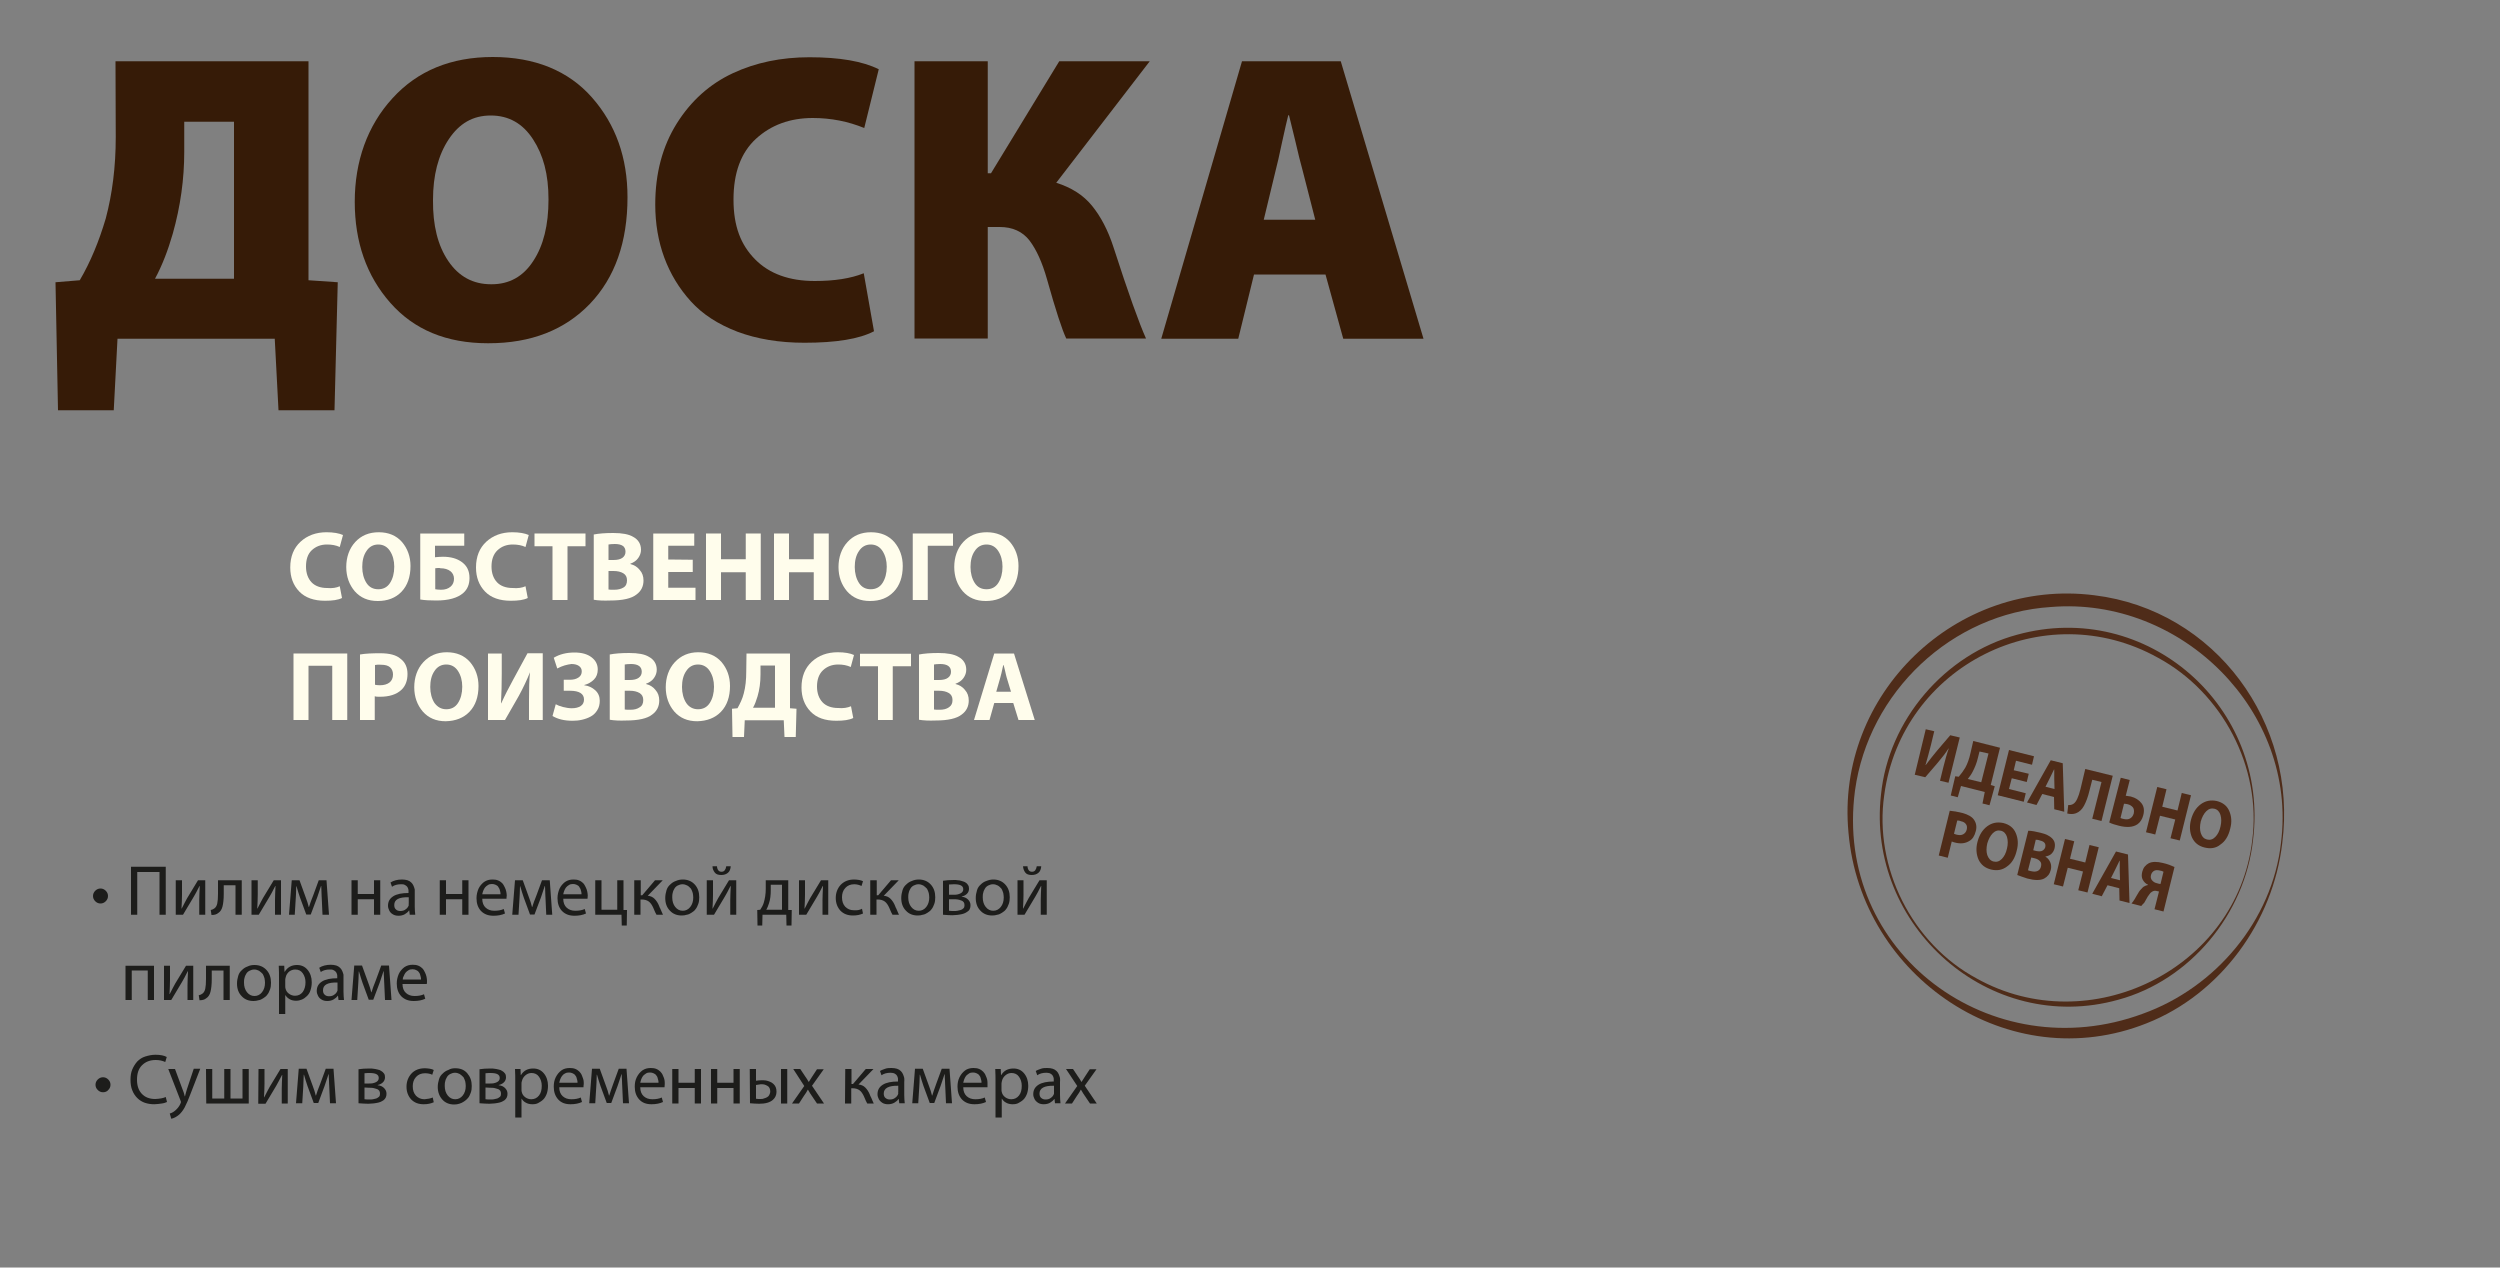 <?xml version="1.0" encoding="utf-8"?>
<!-- Generator: Adobe Illustrator 28.0.0, SVG Export Plug-In . SVG Version: 6.00 Build 0)  -->
<svg version="1.1" id="_Слой_1" xmlns="http://www.w3.org/2000/svg" xmlns:xlink="http://www.w3.org/1999/xlink" x="0px"
	 y="0px" viewBox="0 0 1000 507" style="enable-background:new 0 0 1000 507;" xml:space="preserve">
<rect x="0" y="0" width="1000" height="507" fill="#808080" stroke="none"/>
<style type="text/css">
	.st0{fill:#FFFDEC;}
	.st1{fill:#1D1D1B;}
	.st2{fill:#4F2C19;}
	.st3{fill:#361B07;}
</style>
<g>
	<path class="st0" d="M135.9,234.5l0.9,4.7c-1.6,0.8-3.8,1.1-6.8,1.1c-4.4,0-7.9-1.2-10.3-3.7s-3.6-5.7-3.6-9.6
		c0-4.4,1.4-7.8,4.1-10.3s6.2-3.8,10.4-3.8c2.8,0,5,0.4,6.6,1.1l-1.3,4.8c-1.5-0.7-3.2-1-5.1-1c-2.5,0-4.5,0.8-6.1,2.3
		s-2.3,3.7-2.3,6.5c0,2.7,0.8,4.8,2.2,6.3s3.6,2.3,6.2,2.3C132.9,235.4,134.6,235.1,135.9,234.5L135.9,234.5z"/>
	<path class="st0" d="M151.1,240.4L151.1,240.4c-3.9,0-6.9-1.3-9.2-3.9c-2.2-2.6-3.4-5.8-3.4-9.7s1.2-7.4,3.6-10
		c2.4-2.6,5.5-3.9,9.4-3.9s7,1.3,9.3,3.9c2.2,2.6,3.4,5.8,3.4,9.6c0,4.3-1.2,7.8-3.6,10.3S155,240.4,151.1,240.4L151.1,240.4z
		 M151.3,235.7L151.3,235.7c2,0,3.6-0.8,4.7-2.5c1.1-1.7,1.7-3.9,1.7-6.5c0-2.5-0.6-4.6-1.7-6.3c-1.1-1.7-2.7-2.6-4.7-2.6
		s-3.6,0.9-4.7,2.6c-1.2,1.7-1.7,3.9-1.7,6.4s0.6,4.7,1.7,6.4S149.3,235.7,151.3,235.7L151.3,235.7z"/>
	<path class="st0" d="M168.1,213.4h17.6v4.9H174v4.6c1-0.1,2.1-0.2,3.2-0.2c3.1,0,5.6,0.7,7.5,2.1c2.1,1.5,3.1,3.6,3.1,6.4
		c0,2.5-0.8,4.5-2.5,6c-2.3,2-5.9,3-10.8,3c-2.5,0-4.6-0.1-6.4-0.4L168.1,213.4L168.1,213.4z M174.1,227.3v8.4
		c0.6,0.1,1.4,0.2,2.3,0.2c1.6,0,2.9-0.4,3.9-1.3c0.9-0.8,1.3-1.9,1.3-3.1s-0.5-2.3-1.4-3c-1-0.8-2.4-1.2-4-1.2
		C175.7,227.1,175,227.2,174.1,227.3L174.1,227.3z"/>
	<path class="st0" d="M210.2,234.5l0.9,4.7c-1.6,0.8-3.8,1.1-6.8,1.1c-4.4,0-7.9-1.2-10.3-3.7s-3.6-5.7-3.6-9.6
		c0-4.4,1.4-7.8,4.1-10.3s6.2-3.8,10.4-3.8c2.8,0,5,0.4,6.6,1.1l-1.3,4.8c-1.5-0.7-3.2-1-5.1-1c-2.5,0-4.5,0.8-6.1,2.3
		s-2.4,3.7-2.4,6.5c0,2.7,0.8,4.8,2.2,6.3s3.6,2.3,6.2,2.3C207.2,235.4,208.9,235.1,210.2,234.5L210.2,234.5z"/>
	<path class="st0" d="M221,240v-21.5h-7.2v-5.1h20.4v5.1H227V240H221L221,240z"/>
	<path class="st0" d="M237.5,239.9v-26.1c2-0.4,4.6-0.6,7.8-0.6c3.6,0,6.2,0.5,7.9,1.5c2.1,1.1,3.2,2.9,3.2,5.2
		c0,1.2-0.4,2.3-1.1,3.3c-0.7,1-1.8,1.8-3.2,2.3v0.1c1.6,0.4,2.9,1.2,3.8,2.4c1,1.1,1.5,2.5,1.5,4.2c0,2.3-0.9,4.2-2.8,5.6
		c-2,1.6-5.5,2.4-10.5,2.4C241.4,240.3,239.2,240.2,237.5,239.9L237.5,239.9z M243.4,217.8v6.2h2c1.6,0,2.8-0.3,3.6-0.9
		s1.2-1.4,1.2-2.4c0-2.1-1.4-3.1-4.3-3.1C244.8,217.6,243.9,217.7,243.4,217.8L243.4,217.8z M243.4,228.3v7.5
		c0.4,0.1,1.2,0.1,2.3,0.1c1.5,0,2.7-0.3,3.7-0.9c1-0.6,1.4-1.6,1.4-2.9s-0.5-2.2-1.5-2.8s-2.3-0.9-3.9-0.9h-2V228.3z"/>
	<path class="st0" d="M277.1,223.9v4.9h-9.8v6.3h10.9v4.9h-16.9v-26.6h16.4v4.9h-10.4v5.5L277.1,223.9L277.1,223.9z"/>
	<path class="st0" d="M282.4,213.4h6v10.3h9.9v-10.3h6V240h-6v-11.1h-9.9V240h-6V213.4z"/>
	<path class="st0" d="M309.6,213.4h6v10.3h9.9v-10.3h6V240h-6v-11.1h-9.9V240h-6V213.4z"/>
	<path class="st0" d="M348,240.4L348,240.4c-3.9,0-6.9-1.3-9.2-3.9c-2.2-2.6-3.4-5.8-3.4-9.7s1.2-7.4,3.6-10s5.5-3.9,9.4-3.9
		s7,1.3,9.3,3.9c2.2,2.6,3.4,5.8,3.4,9.6c0,4.3-1.2,7.8-3.6,10.3S352,240.4,348,240.4L348,240.4z M348.3,235.7L348.3,235.7
		c2,0,3.6-0.8,4.7-2.5s1.7-3.9,1.7-6.5c0-2.5-0.6-4.6-1.7-6.3s-2.7-2.6-4.7-2.6s-3.6,0.9-4.7,2.6c-1.2,1.7-1.7,3.9-1.7,6.4
		s0.6,4.7,1.7,6.4S346.3,235.7,348.3,235.7L348.3,235.7z"/>
	<path class="st0" d="M365.1,213.4h16.1v4.9h-10.1V240h-6V213.4z"/>
	<path class="st0" d="M394.3,240.4L394.3,240.4c-3.9,0-6.9-1.3-9.2-3.9c-2.2-2.6-3.4-5.8-3.4-9.7s1.2-7.4,3.6-10s5.5-3.9,9.4-3.9
		s7,1.3,9.3,3.9c2.2,2.6,3.4,5.8,3.4,9.6c0,4.3-1.2,7.8-3.6,10.3S398.2,240.4,394.3,240.4L394.3,240.4z M394.6,235.7L394.6,235.7
		c2,0,3.6-0.8,4.7-2.5s1.7-3.9,1.7-6.5c0-2.5-0.6-4.6-1.7-6.3s-2.7-2.6-4.7-2.6s-3.6,0.9-4.7,2.6c-1.2,1.7-1.7,3.9-1.7,6.4
		s0.6,4.7,1.7,6.4S392.6,235.7,394.6,235.7L394.6,235.7z"/>
	<path class="st0" d="M117.4,261.4h21.5V288h-6v-21.7h-9.5V288h-6L117.4,261.4L117.4,261.4z"/>
	<path class="st0" d="M144,288v-26.2c2.2-0.4,4.9-0.5,8.1-0.5c3.7,0,6.4,0.7,8.1,2.2c1.9,1.4,2.8,3.5,2.8,6.1s-0.8,4.8-2.4,6.3
		c-2,1.9-4.9,2.8-8.6,2.8c-0.9,0-1.6,0-2.1-0.2v9.5L144,288L144,288z M150,266v7.9c0.4,0.1,1.1,0.2,2,0.2c1.6,0,2.9-0.4,3.8-1.1
		s1.4-1.8,1.4-3.2c0-1.2-0.4-2.2-1.2-2.9s-2-1-3.5-1C151.3,265.8,150.5,265.9,150,266L150,266z"/>
	<path class="st0" d="M178.3,288.5L178.3,288.5c-3.9,0-6.9-1.3-9.2-3.9c-2.2-2.6-3.4-5.8-3.4-9.7s1.2-7.4,3.6-10s5.5-4,9.4-4
		s7,1.3,9.3,3.9c2.2,2.6,3.4,5.8,3.4,9.6c0,4.3-1.2,7.8-3.6,10.3S182.2,288.4,178.3,288.5L178.3,288.5z M178.5,283.7L178.5,283.7
		c2,0,3.6-0.8,4.7-2.5c1.1-1.7,1.7-3.9,1.7-6.5c0-2.5-0.6-4.6-1.7-6.3c-1.1-1.7-2.7-2.6-4.7-2.6s-3.6,0.9-4.7,2.6
		c-1.2,1.7-1.7,3.9-1.7,6.4s0.6,4.7,1.7,6.4C175,282.8,176.5,283.7,178.5,283.7L178.5,283.7z"/>
	<path class="st0" d="M195.2,261.4h5.5v7.9c0,4.2-0.1,8.2-0.3,12h0.1c1.5-3.3,3.1-6.4,4.8-9.5l5.7-10.5h6.1V288h-5.5v-7.9
		c0-4.6,0.1-8.4,0.4-11.2l0,0c-1.2,3-2.7,6.2-4.5,9.5L202,288h-6.8V261.4L195.2,261.4z"/>
	<path class="st0" d="M222.9,267.4l-1.4-4.3c2.3-1.4,5.1-2.1,8.3-2.1c2.8,0,5.1,0.6,6.8,1.9s2.5,2.9,2.5,4.9c0,1.6-0.5,3-1.5,4
		s-2.3,1.8-3.9,2.2v0.1c1.7,0.2,3.2,0.9,4.4,2s1.8,2.5,1.8,4.2c0,1.4-0.3,2.7-1,3.8s-1.5,1.9-2.6,2.5s-2.2,1-3.5,1.3
		s-2.5,0.4-3.8,0.4c-3.2,0-5.8-0.6-8-1.9l1.3-4.7c0.7,0.4,1.7,0.8,2.9,1.1c1.2,0.3,2.4,0.5,3.5,0.5c1.5,0,2.7-0.3,3.6-0.9
		s1.3-1.5,1.3-2.6c0-2.3-1.9-3.5-5.6-3.5h-2.5v-4.4h2.5c1.4,0,2.5-0.3,3.4-0.9s1.3-1.4,1.3-2.5c0-0.9-0.4-1.6-1.1-2.1
		c-0.7-0.5-1.7-0.8-3-0.8C226.9,265.8,224.9,266.3,222.9,267.4L222.9,267.4z"/>
	<path class="st0" d="M243.9,287.9v-26.1c2-0.4,4.6-0.6,7.8-0.6c3.6,0,6.2,0.5,7.8,1.5c2.1,1.1,3.2,2.9,3.2,5.2
		c0,1.2-0.4,2.3-1.1,3.3s-1.8,1.8-3.2,2.3v0.1c1.6,0.4,2.9,1.2,3.8,2.4c1,1.1,1.5,2.5,1.5,4.2c0,2.3-0.9,4.2-2.8,5.6
		c-2,1.6-5.5,2.4-10.5,2.4C247.9,288.3,245.7,288.2,243.9,287.9L243.9,287.9z M249.9,265.8v6.2h2c1.6,0,2.8-0.3,3.6-0.9
		c0.8-0.6,1.2-1.4,1.2-2.4c0-2-1.4-3.1-4.3-3.1C251.3,265.6,250.4,265.7,249.9,265.8z M249.9,276.3v7.5c0.4,0.1,1.2,0.1,2.3,0.1
		c1.5,0,2.7-0.3,3.7-1c1-0.6,1.4-1.6,1.4-2.9s-0.5-2.2-1.5-2.8s-2.3-0.9-3.9-0.9L249.9,276.3L249.9,276.3z"/>
	<path class="st0" d="M278.9,288.5L278.9,288.5c-3.9,0-6.9-1.3-9.2-3.9c-2.2-2.6-3.4-5.8-3.4-9.7s1.2-7.4,3.6-10s5.5-4,9.4-4
		s7,1.3,9.3,3.9c2.2,2.6,3.4,5.8,3.4,9.6c0,4.3-1.2,7.8-3.6,10.3S282.8,288.4,278.9,288.5L278.9,288.5z M279.2,283.7L279.2,283.7
		c2,0,3.6-0.8,4.7-2.5s1.7-3.9,1.7-6.5c0-2.5-0.6-4.6-1.7-6.3s-2.7-2.6-4.7-2.6s-3.6,0.9-4.7,2.6c-1.2,1.7-1.7,3.9-1.7,6.4
		s0.6,4.7,1.7,6.4C275.6,282.8,277.2,283.7,279.2,283.7L279.2,283.7z"/>
	<path class="st0" d="M298.6,261.4H316v21.9l2.6,0.2l-0.3,11.3h-4.5l-0.3-6.7h-15.6l-0.3,6.7H293l-0.2-11.3l2.2-0.2
		c1.1-2,2-3.9,2.5-5.9c0.7-2.6,1-5.5,1-8.8L298.6,261.4L298.6,261.4z M304.2,266.3v3.5c0,3.2-0.4,6.1-1.2,8.8
		c-0.5,1.6-1,3.1-1.8,4.5h8.8v-16.9h-5.8V266.3z"/>
	<path class="st0" d="M340.4,282.5l0.9,4.7c-1.6,0.8-3.8,1.1-6.8,1.1c-4.5,0-7.9-1.2-10.3-3.7s-3.6-5.7-3.6-9.6
		c0-4.4,1.4-7.8,4.1-10.3s6.2-3.8,10.4-3.8c2.8,0,5,0.4,6.5,1.1l-1.3,4.8c-1.5-0.7-3.2-1-5-1c-2.5,0-4.5,0.8-6.1,2.3
		s-2.4,3.7-2.4,6.5c0,2.7,0.8,4.8,2.2,6.3s3.6,2.3,6.2,2.3C337.3,283.4,339,283.1,340.4,282.5L340.4,282.5z"/>
	<path class="st0" d="M351.2,288v-21.5H344v-5h20.4v5h-7.3V288H351.2z"/>
	<path class="st0" d="M367.6,287.9v-26.1c2-0.4,4.6-0.6,7.8-0.6c3.5,0,6.2,0.5,7.9,1.5c2.1,1.1,3.2,2.9,3.2,5.2
		c0,1.2-0.4,2.3-1.1,3.3s-1.8,1.8-3.2,2.3v0.1c1.6,0.4,2.9,1.2,3.8,2.4c1,1.1,1.5,2.5,1.5,4.2c0,2.3-0.9,4.2-2.8,5.6
		c-2,1.6-5.5,2.4-10.5,2.4C371.6,288.3,369.4,288.2,367.6,287.9L367.6,287.9z M373.6,265.8v6.2h2c1.6,0,2.8-0.3,3.6-0.9
		c0.8-0.6,1.2-1.4,1.2-2.4c0-2-1.4-3.1-4.3-3.1C375,265.6,374.1,265.7,373.6,265.8L373.6,265.8z M373.6,276.3v7.5
		c0.4,0.1,1.2,0.1,2.3,0.1c1.5,0,2.7-0.3,3.7-1s1.4-1.6,1.4-2.9s-0.5-2.2-1.5-2.8s-2.3-0.9-3.9-0.9L373.6,276.3L373.6,276.3z"/>
	<path class="st0" d="M405.3,281.2h-7.6l-1.9,6.8h-6.2l8.1-26.6h7.9l8.3,26.6h-6.5L405.3,281.2L405.3,281.2z M398.5,276.7h5.9
		l-1.7-5.6c-0.2-0.6-0.4-1.6-0.7-2.9c-0.3-1.3-0.5-2-0.6-2.2h-0.1c-0.6,2.8-1,4.5-1.2,5.1L398.5,276.7z"/>
</g>
<g>
	<path class="st1" d="M41.2,436.9c-0.8,0-1.5-0.3-2.1-0.9s-0.9-1.3-0.9-2.1c0-0.8,0.3-1.5,0.9-2.1s1.3-0.9,2.1-0.9s1.5,0.3,2.1,0.9
		s0.9,1.3,0.9,2.1s-0.3,1.5-0.9,2.1C42.8,436.6,42.1,436.9,41.2,436.9z"/>
	<path class="st1" d="M66.3,438.8l0.5,2c-0.5,0.2-1.2,0.5-2.1,0.6s-1.9,0.3-3,0.3c-1.4,0-2.6-0.2-3.8-0.6c-1.1-0.4-2.1-1-3-1.9
		c-0.8-0.8-1.5-1.8-2-3.1c-0.5-1.2-0.7-2.6-0.7-4.2s0.2-2.9,0.7-4.1s1.2-2.3,2-3.2c0.9-0.9,1.9-1.6,3.2-2s2.6-0.7,4.1-0.7
		c1.9,0,3.5,0.3,4.5,0.9l-0.6,2c-1.1-0.5-2.3-0.8-3.8-0.8c-2.3,0-4.1,0.7-5.5,2.1s-2,3.3-2,5.8s0.7,4.3,1.9,5.6
		c1.3,1.4,3.1,2.1,5.4,2.1C63.9,439.5,65.2,439.3,66.3,438.8L66.3,438.8z"/>
	<path class="st1" d="M67.3,427.6H70l3,8.1c0.4,0.9,0.7,1.9,0.9,2.8H74c0.1-0.2,0.1-0.5,0.2-0.8c0.1-0.4,0.2-0.7,0.3-1.1
		s0.2-0.7,0.3-1l2.7-8.1h2.6l-3.8,9.8c-0.9,2.4-1.7,4.3-2.4,5.6c-0.7,1.3-1.5,2.3-2.3,3c-1.1,0.9-2.1,1.4-3.1,1.6l-0.6-2.1
		c0.8-0.2,1.5-0.6,2.2-1.2c0.8-0.7,1.6-1.6,2.1-2.8c0.1-0.3,0.2-0.5,0.2-0.6s-0.1-0.4-0.2-0.6L67.3,427.6L67.3,427.6z"/>
	<path class="st1" d="M82.4,427.6h2.5v11.8h4.8v-11.8h2.5v11.8H97v-11.8h2.5v13.8h-17L82.4,427.6L82.4,427.6z"/>
	<path class="st1" d="M103.4,427.6h2.4v5.8c0,1.7-0.1,3.5-0.2,5.5h0.1c1-1.9,1.7-3.4,2.2-4.2l4.3-7.1h2.9v13.8h-2.4v-5.8
		c0-1.5,0.1-3.4,0.2-5.6h-0.1c-1.1,2-1.8,3.5-2.3,4.3c-0.2,0.3-1.6,2.7-4.3,7.2h-2.9L103.4,427.6L103.4,427.6z"/>
	<path class="st1" d="M118.4,441.3l1.1-13.8h3.1l2.5,6.9c0.5,1.3,0.9,2.5,1.2,3.8h0.1c0.3-1.1,0.9-2.7,1.7-4.7l2.2-6h3.1l1,13.8H132
		l-0.3-6.6c0-0.5-0.1-1.2-0.1-2.4c-0.1-1.1-0.1-2-0.1-2.6h-0.1c-0.2,0.6-0.7,2.1-1.5,4.5l-2.6,7h-1.8l-2.5-6.8
		c-0.4-1.2-0.9-2.7-1.4-4.5h-0.1c-0.1,2.5-0.2,4.1-0.2,4.9l-0.4,6.5C120.7,441.3,118.4,441.3,118.4,441.3z"/>
	<path class="st1" d="M143.4,441.3v-13.6c1.2-0.2,2.7-0.3,4.4-0.3c0.6,0,1.1,0,1.6,0.1s1,0.1,1.6,0.3c0.6,0.1,1.1,0.3,1.5,0.6
		c0.4,0.2,0.8,0.6,1.1,1s0.4,0.9,0.4,1.5c0,0.8-0.3,1.5-0.8,2s-1.2,0.9-2.1,1.1v0.1c1.1,0.1,1.9,0.5,2.5,1.1s1,1.3,1,2.3
		c0,0.6-0.1,1.1-0.3,1.5s-0.5,0.8-0.9,1.1s-0.9,0.5-1.3,0.7c-0.5,0.2-1,0.3-1.6,0.4s-1.1,0.2-1.6,0.2s-1,0.1-1.5,0.1
		C146.1,441.5,144.9,441.4,143.4,441.3L143.4,441.3z M145.8,435v4.7c0.7,0.1,1.4,0.1,2,0.1c0.5,0,1,0,1.4-0.1s0.9-0.2,1.3-0.3
		c0.4-0.2,0.8-0.4,1.1-0.7c0.3-0.3,0.4-0.7,0.4-1.2s-0.1-0.9-0.3-1.2s-0.6-0.6-1-0.7s-0.9-0.3-1.4-0.4s-1.1-0.1-1.7-0.1L145.8,435
		L145.8,435z M145.8,429.3v4.1h1.9c0.5,0,0.9,0,1.4-0.1c0.4-0.1,0.8-0.2,1.2-0.4c0.4-0.2,0.7-0.4,0.9-0.7s0.3-0.6,0.3-1
		c0-1.4-1.2-2-3.7-2C147.3,429.2,146.7,429.2,145.8,429.3L145.8,429.3z"/>
	<path class="st1" d="M173.1,439l0.4,1.9c-1.1,0.5-2.4,0.8-4,0.8c-2.1,0-3.7-0.6-5-1.9c-1.2-1.3-1.9-3-1.9-5.1s0.7-3.9,2-5.3
		s3.1-2.1,5.4-2.1c0.7,0,1.3,0.1,2,0.2s1.1,0.3,1.5,0.5l-0.6,1.9c-0.8-0.4-1.8-0.6-2.9-0.6c-1.5,0-2.7,0.5-3.6,1.5
		c-0.9,1-1.3,2.2-1.3,3.7c0,1.6,0.4,2.8,1.3,3.8c0.9,0.9,2,1.4,3.4,1.4C171.1,439.6,172.1,439.4,173.1,439L173.1,439z"/>
	<path class="st1" d="M182.1,427.3c2,0,3.6,0.6,4.8,2s1.8,3,1.8,5.1c0,1-0.1,1.9-0.4,2.7c-0.3,0.8-0.6,1.5-1.1,2.1s-1,1-1.6,1.4
		s-1.2,0.7-1.9,0.9s-1.3,0.3-2,0.3c-1.9,0-3.5-0.6-4.7-1.9s-1.9-3-1.9-5.1c0-1.1,0.2-2.1,0.5-3.1s0.8-1.7,1.5-2.3
		c0.6-0.6,1.3-1.1,2.2-1.4C180.3,427.4,181.2,427.3,182.1,427.3L182.1,427.3z M183.9,429.6c-0.6-0.3-1.2-0.5-1.9-0.5
		s-1.3,0.2-1.9,0.5s-1,0.7-1.3,1.2s-0.6,1.1-0.7,1.7c-0.2,0.6-0.2,1.3-0.2,1.9c0,1.5,0.4,2.8,1.2,3.8s1.8,1.5,3,1.5s2.2-0.5,3-1.5
		s1.2-2.3,1.2-3.8c0-0.6-0.1-1.2-0.2-1.8c-0.2-0.6-0.4-1.2-0.7-1.7C184.9,430.4,184.5,430,183.9,429.6L183.9,429.6z"/>
	<path class="st1" d="M191.8,441.3v-13.6c1.2-0.2,2.7-0.3,4.4-0.3c0.6,0,1.1,0,1.6,0.1s1,0.1,1.6,0.3c0.6,0.1,1.1,0.3,1.5,0.6
		c0.4,0.2,0.8,0.6,1.1,1s0.4,0.9,0.4,1.5c0,0.8-0.3,1.5-0.8,2s-1.2,0.9-2.1,1.1v0.1c1.1,0.1,1.9,0.5,2.5,1.1s1,1.3,1,2.3
		c0,0.6-0.1,1.1-0.3,1.5s-0.5,0.8-0.9,1.1s-0.9,0.5-1.3,0.7c-0.5,0.2-1,0.3-1.6,0.4s-1.1,0.2-1.6,0.2s-1,0.1-1.5,0.1
		C194.6,441.5,193.3,441.4,191.8,441.3L191.8,441.3z M194.2,435v4.7c0.7,0.1,1.4,0.1,2,0.1c0.5,0,1,0,1.4-0.1s0.9-0.2,1.3-0.3
		c0.4-0.2,0.8-0.4,1.1-0.7c0.3-0.3,0.4-0.7,0.4-1.2s-0.1-0.9-0.3-1.2s-0.6-0.6-1-0.7s-0.9-0.3-1.4-0.4s-1.1-0.1-1.7-0.1L194.2,435
		L194.2,435z M194.2,429.3v4.1h1.9c0.5,0,0.9,0,1.4-0.1c0.4-0.1,0.8-0.2,1.2-0.4c0.4-0.2,0.7-0.4,0.9-0.7s0.3-0.6,0.3-1
		c0-1.4-1.2-2-3.7-2C195.7,429.2,195.1,429.2,194.2,429.3L194.2,429.3z"/>
	<path class="st1" d="M206.1,447v-14.9c0-1,0-2.5-0.1-4.5h2.2l0.1,2.4h0.1c1.1-1.8,2.7-2.6,4.9-2.6c1.7,0,3.1,0.6,4.2,1.9
		s1.7,3,1.7,5c0,1.2-0.2,2.3-0.5,3.2c-0.4,1-0.8,1.7-1.4,2.3c-0.6,0.6-1.3,1-2,1.4s-1.5,0.5-2.4,0.5s-1.8-0.2-2.5-0.6
		c-0.8-0.4-1.3-0.9-1.7-1.6h-0.1v7.5L206.1,447L206.1,447z M208.6,433.4v2.4c0,0.4,0,0.7,0.1,1c0.2,0.9,0.7,1.6,1.4,2.1
		s1.5,0.8,2.4,0.8c1.3,0,2.3-0.5,3.1-1.5s1.1-2.3,1.1-3.9c0-1.4-0.4-2.6-1.1-3.6c-0.7-1-1.7-1.5-3-1.5c-0.9,0-1.7,0.3-2.4,0.9
		s-1.2,1.3-1.4,2.2C208.6,432.8,208.6,433.1,208.6,433.4L208.6,433.4z"/>
	<path class="st1" d="M233.4,434.9h-9.7c0,1.6,0.5,2.8,1.4,3.6s2,1.2,3.4,1.2c1.5,0,2.7-0.2,3.8-0.7l0.5,1.8
		c-1.3,0.6-2.8,0.9-4.6,0.9c-2.1,0-3.7-0.6-4.9-1.9s-1.8-3-1.8-5.1c0-1.4,0.2-2.6,0.8-3.8s1.3-2,2.2-2.7s2.1-1,3.4-1
		c0.9,0,1.6,0.1,2.3,0.4s1.2,0.7,1.6,1.1s0.8,1,1,1.6c0.3,0.6,0.4,1.2,0.6,1.7c0.1,0.5,0.1,1.1,0.1,1.6
		C233.4,434.3,233.4,434.6,233.4,434.9L233.4,434.9z M223.7,433.1h7.3c0-0.3,0-0.7-0.1-1s-0.2-0.7-0.3-1.1s-0.4-0.7-0.6-1
		s-0.6-0.5-1-0.7s-0.9-0.3-1.4-0.3c-0.6,0-1.2,0.1-1.6,0.4c-0.5,0.2-0.9,0.6-1.2,1s-0.5,0.8-0.7,1.3S223.8,432.7,223.7,433.1z"/>
	<path class="st1" d="M235.7,441.3l1.1-13.8h3.1l2.5,6.9c0.5,1.3,0.9,2.5,1.2,3.8h0.1c0.3-1.1,0.9-2.7,1.6-4.7l2.2-6h3.1l1,13.8
		h-2.4l-0.3-6.6c0-0.5-0.1-1.2-0.1-2.4c-0.1-1.1-0.1-2-0.1-2.6h-0.1c-0.2,0.6-0.7,2.1-1.5,4.5l-2.6,7h-1.8l-2.5-6.8
		c-0.4-1.2-0.9-2.7-1.4-4.5h-0.1c-0.1,2.5-0.1,4.1-0.2,4.9l-0.4,6.5L235.7,441.3L235.7,441.3z"/>
	<path class="st1" d="M265.8,434.9h-9.7c0,1.6,0.5,2.8,1.4,3.6s2,1.2,3.4,1.2c1.5,0,2.7-0.2,3.8-0.7l0.5,1.8
		c-1.3,0.6-2.8,0.9-4.6,0.9c-2.1,0-3.7-0.6-4.9-1.9s-1.8-3-1.8-5.1c0-1.4,0.2-2.6,0.8-3.8s1.3-2,2.2-2.7c1-0.7,2.1-1,3.4-1
		c0.9,0,1.6,0.1,2.3,0.4c0.7,0.3,1.2,0.7,1.6,1.1s0.8,1,1,1.6c0.3,0.6,0.5,1.2,0.6,1.7s0.1,1.1,0.1,1.6
		C265.9,434.3,265.8,434.6,265.8,434.9L265.8,434.9z M256.1,433.1h7.3c0-0.3,0-0.7-0.1-1s-0.2-0.7-0.3-1.1s-0.4-0.7-0.6-1
		s-0.6-0.5-1-0.7s-0.9-0.3-1.4-0.3c-0.6,0-1.2,0.1-1.6,0.4s-0.9,0.6-1.2,1s-0.5,0.8-0.7,1.3S256.2,432.7,256.1,433.1L256.1,433.1z"
		/>
	<path class="st1" d="M268.9,427.6h2.5v5.5h6.5v-5.5h2.5v13.8h-2.5v-6.2h-6.5v6.2h-2.5V427.6z"/>
	<path class="st1" d="M284.4,427.6h2.5v5.5h6.5v-5.5h2.5v13.8h-2.5v-6.2h-6.5v6.2h-2.5V427.6z"/>
	<path class="st1" d="M299.9,427.6h2.5v4.7c0.7-0.1,1.5-0.2,2.2-0.2c0.6,0,1.2,0,1.8,0.1s1.1,0.3,1.6,0.5s1,0.5,1.4,0.9
		s0.7,0.8,0.9,1.3c0.2,0.5,0.3,1.1,0.3,1.8c0,1.3-0.5,2.4-1.4,3.2c-1.2,1.1-3.1,1.6-5.5,1.6c-1.2,0-2.5-0.1-3.7-0.2L299.9,427.6
		L299.9,427.6z M302.4,434v5.5c0.5,0.1,1,0.1,1.7,0.1c0.5,0,1,0,1.4-0.2c0.5-0.1,0.9-0.3,1.3-0.5s0.7-0.5,0.9-0.9
		c0.2-0.4,0.4-0.9,0.4-1.4s-0.1-1-0.3-1.4s-0.5-0.7-0.9-0.9s-0.8-0.4-1.2-0.5c-0.4-0.1-0.9-0.1-1.4-0.1
		C303.6,433.8,303,433.9,302.4,434L302.4,434z M312.4,427.6h2.5v13.8h-2.5V427.6z"/>
	<path class="st1" d="M317.3,427.6h2.8l2,3c0.4,0.5,0.8,1.2,1.4,2.2l0,0c0.4-0.7,0.9-1.4,1.4-2.2l1.9-2.9h2.7l-4.7,6.6l4.8,7.1h-2.8
		l-2.1-3.1c-0.3-0.4-0.8-1.2-1.5-2.4h-0.1c-0.4,0.8-0.9,1.6-1.5,2.4l-2,3.1h-2.8l4.9-7L317.3,427.6L317.3,427.6z"/>
	<path class="st1" d="M338.1,427.6h2.5v6h0.6l5.1-6h3.1l-6,6.2c1.1,0.1,2,0.5,2.7,1.2s1.4,1.7,1.9,3c0,0.1,0.1,0.4,0.4,0.9
		s0.4,1,0.6,1.4s0.3,0.7,0.5,1.1h-2.6c-0.3-0.4-0.7-1.4-1.3-2.8c-0.5-1.1-1.1-2-1.8-2.5s-1.6-0.8-2.8-0.8h-0.5v6.1H338L338.1,427.6
		L338.1,427.6z"/>
	<path class="st1" d="M361.7,432.9v5.1c0,1.3,0.1,2.4,0.2,3.3h-2.2l-0.2-1.7h-0.1c-0.4,0.6-1,1.1-1.7,1.5s-1.6,0.6-2.5,0.6
		s-1.7-0.2-2.3-0.6c-0.6-0.4-1.1-0.9-1.4-1.5s-0.5-1.2-0.5-1.9c0-1.7,0.7-2.9,2.1-3.8s3.5-1.3,6.1-1.3v-0.3c0-0.3,0-0.5,0-0.8
		c0-0.2-0.1-0.5-0.2-0.8s-0.3-0.6-0.5-0.8s-0.5-0.4-0.9-0.6c-0.4-0.1-0.9-0.2-1.4-0.2c-1.4,0-2.6,0.3-3.6,1l-0.6-1.7
		c0.6-0.4,1.3-0.6,2.1-0.9s1.6-0.3,2.5-0.3s1.5,0.1,2.2,0.3c0.6,0.2,1.1,0.5,1.5,0.9s0.7,0.8,0.9,1.3s0.4,1,0.5,1.5
		S361.7,432.3,361.7,432.9L361.7,432.9z M359.3,436.7v-2.4c-3.9-0.1-5.8,1-5.8,3.1c0,0.8,0.2,1.4,0.7,1.8s1,0.6,1.7,0.6
		c0.9,0,1.6-0.2,2.2-0.7c0.6-0.4,1-1,1.2-1.6C359.2,437.2,359.3,437,359.3,436.7L359.3,436.7z"/>
	<path class="st1" d="M364.9,441.3l1.1-13.8h3.1l2.5,6.9c0.5,1.3,0.9,2.5,1.2,3.8h0.1c0.3-1.1,0.9-2.7,1.6-4.7l2.2-6h3.1l1,13.8
		h-2.4l-0.3-6.6c0-0.5-0.1-1.2-0.1-2.4c-0.1-1.1-0.1-2-0.1-2.6h-0.1c-0.2,0.6-0.7,2.1-1.5,4.5l-2.6,7h-1.8l-2.5-6.8
		c-0.4-1.2-0.9-2.7-1.4-4.5h-0.1c-0.1,2.5-0.1,4.1-0.2,4.9l-0.4,6.5L364.9,441.3L364.9,441.3z"/>
	<path class="st1" d="M395,434.9h-9.7c0,1.6,0.5,2.8,1.4,3.6s2,1.2,3.4,1.2c1.5,0,2.7-0.2,3.8-0.7l0.5,1.8c-1.3,0.6-2.8,0.9-4.6,0.9
		c-2.1,0-3.7-0.6-5-1.9c-1.2-1.3-1.8-3-1.8-5.1c0-1.4,0.2-2.6,0.8-3.8s1.3-2,2.2-2.7s2.1-1,3.4-1c0.9,0,1.6,0.1,2.3,0.4
		c0.7,0.3,1.2,0.7,1.6,1.1s0.8,1,1,1.6c0.3,0.6,0.5,1.2,0.6,1.7s0.1,1.1,0.1,1.6C395,434.3,395,434.6,395,434.9L395,434.9z
		 M385.3,433.1h7.3c0-0.3,0-0.7-0.1-1s-0.2-0.7-0.3-1.1s-0.4-0.7-0.6-1s-0.6-0.5-1-0.7s-0.9-0.3-1.4-0.3c-0.6,0-1.2,0.1-1.6,0.4
		s-0.9,0.6-1.2,1s-0.5,0.8-0.7,1.3S385.4,432.7,385.3,433.1L385.3,433.1z"/>
	<path class="st1" d="M398.2,447v-14.9c0-1,0-2.5-0.1-4.5h2.2l0.1,2.4h0.1c1.1-1.8,2.7-2.6,4.9-2.6c1.7,0,3.1,0.6,4.2,1.9
		s1.7,3,1.7,5c0,1.2-0.2,2.3-0.5,3.2c-0.4,1-0.8,1.7-1.4,2.3c-0.6,0.6-1.3,1-2,1.4s-1.5,0.5-2.4,0.5s-1.8-0.2-2.5-0.6
		c-0.8-0.4-1.3-0.9-1.7-1.6h-0.1v7.5L398.2,447L398.2,447z M400.6,433.4v2.4c0,0.4,0,0.7,0.1,1c0.2,0.9,0.7,1.6,1.4,2.1
		s1.5,0.8,2.4,0.8c1.3,0,2.3-0.5,3.1-1.5c0.8-1,1.1-2.3,1.1-3.9c0-1.4-0.4-2.6-1.1-3.6s-1.7-1.5-3-1.5c-0.9,0-1.7,0.3-2.4,0.9
		c-0.7,0.6-1.2,1.3-1.4,2.2C400.7,432.8,400.6,433.1,400.6,433.4L400.6,433.4z"/>
	<path class="st1" d="M424,432.9v5.1c0,1.3,0.1,2.4,0.2,3.3H422l-0.2-1.7h-0.1c-0.4,0.6-1,1.1-1.7,1.5s-1.6,0.6-2.5,0.6
		s-1.7-0.2-2.3-0.6c-0.6-0.4-1.1-0.9-1.4-1.5s-0.5-1.2-0.5-1.9c0-1.7,0.7-2.9,2.1-3.8s3.5-1.3,6.1-1.3v-0.3c0-0.3,0-0.5,0-0.8
		c0-0.2-0.1-0.5-0.2-0.8s-0.3-0.6-0.5-0.8s-0.5-0.4-0.9-0.6c-0.4-0.1-0.9-0.2-1.4-0.2c-1.4,0-2.6,0.3-3.6,1l-0.6-1.7
		c0.6-0.4,1.3-0.6,2.1-0.9s1.6-0.3,2.5-0.3s1.5,0.1,2.2,0.3c0.6,0.2,1.1,0.5,1.5,0.9s0.7,0.8,0.9,1.3s0.4,1,0.5,1.5
		S424,432.3,424,432.9L424,432.9z M421.6,436.7v-2.4c-3.9-0.1-5.8,1-5.8,3.1c0,0.8,0.2,1.4,0.7,1.8s1,0.6,1.7,0.6
		c0.9,0,1.6-0.2,2.2-0.7c0.6-0.4,1-1,1.2-1.6C421.6,437.2,421.6,437,421.6,436.7L421.6,436.7z"/>
	<path class="st1" d="M426.4,427.6h2.8l2,3c0.4,0.5,0.8,1.2,1.4,2.2l0,0c0.4-0.7,0.9-1.4,1.4-2.2l1.9-2.9h2.7l-4.7,6.6l4.8,7.1H436
		l-2.1-3.1c-0.3-0.4-0.8-1.2-1.5-2.4h-0.1c-0.4,0.8-0.9,1.6-1.5,2.4l-2,3.1H426l4.9-7L426.4,427.6L426.4,427.6z"/>
</g>
<g>
	<path class="st2" d="M901.2,336.1c-3.3,29.5-25.1,56-53.9,63.8c-51.5,14.4-100.9-29.5-94.9-82.1c3-29.8,25.5-56.1,54.4-63.9
		C858.8,239.5,907.9,282.8,901.2,336.1L901.2,336.1L901.2,336.1z M900.9,336.1c3.8-29.2-12-59.1-37.7-73
		c-45.6-25.4-102.6,3.2-109.5,54.9c-4.2,29,11.1,59.5,37,73.4C835.7,416.5,894.8,387.8,900.9,336.1L900.9,336.1L900.9,336.1z"/>
	<path class="st2" d="M912.9,337.2c-3.6,31.4-24.6,60.4-54.2,72.1c-54.9,21.9-114.3-18.4-119.3-76.2c-5.3-55.4,43.1-102,98.3-95
		C886.2,244,919.1,289.3,912.9,337.2L912.9,337.2L912.9,337.2z M912.4,337.1c6.7-52.6-39.9-98.6-92-94.3c-39.7,2.5-73,34-78.4,73.4
		c-8.7,65.1,54.8,111.6,115.1,89.3C886.3,395,908.9,368.2,912.4,337.1L912.4,337.1z"/>
	<g>
		<g>
			<g>
				<path class="st2" d="M770.3,291.7l3.4,0.8l-1.3,5.4c-0.7,2.9-1.5,5.6-2.2,8.1h0.1c1.5-2,3-3.9,4.5-5.7l5.3-6.2l3.8,0.9
					l-4.5,18.1l-3.4-0.8l1.3-5.3c0.8-3.2,1.5-5.7,2.2-7.6h-0.1c-1.2,1.9-2.7,3.8-4.4,5.8l-4.9,5.7l-4.2-1L770.3,291.7z"/>
				<path class="st2" d="M789.3,296.4l10.7,2.7l-3.7,14.9l1.6,0.5l-2.1,7.6l-2.8-0.7l0.9-4.6l-9.5-2.4l-1.3,4.5l-2.8-0.7l1.8-7.7
					l1.4,0.2c1-1.2,1.9-2.4,2.6-3.6c0.9-1.6,1.6-3.6,2.1-5.9L789.3,296.4z M791.8,300.6l-0.6,2.4c-0.5,2.2-1.3,4.1-2.2,5.8
					c-0.5,1-1.2,1.9-1.9,2.8l5.4,1.3l2.9-11.5L791.8,300.6z"/>
				<path class="st2" d="M811.5,309.5l-0.8,3.3l-6-1.5l-1.1,4.3l6.7,1.7l-0.8,3.4l-10.4-2.6l4.5-18.1l10,2.5l-0.8,3.4l-6.4-1.6
					l-0.9,3.8L811.5,309.5z"/>
				<path class="st2" d="M821.6,318.8l-4.7-1.2l-2.3,4.4l-3.8-1l9.5-16.9l4.8,1.2l0.6,19.4l-4-1L821.6,318.8z M818.2,314.7l3.6,0.9
					l-0.1-4.1c0-0.5,0-1.1,0-2.1s0-1.5,0-1.6h-0.1c-0.9,1.8-1.4,2.9-1.6,3.3L818.2,314.7z"/>
				<path class="st2" d="M834.1,307.6l11,2.7l-4.5,18.1l-3.7-0.9l3.7-14.7l-3.7-0.9l-1.1,4.3c-0.6,2.6-1.4,4.6-2.2,6.1
					s-1.9,2.5-3.2,3c-1.1,0.4-2.2,0.4-3.5,0.1l0.4-3.4c0.8,0.1,1.5-0.1,2.1-0.5c1.1-0.7,2-2.7,2.8-5.9L834.1,307.6z"/>
				<path class="st2" d="M848.3,311.1l3.6,0.9l-1.6,6.3c0.7,0.1,1.4,0.2,2,0.3c1.9,0.5,3.3,1.4,4.3,2.7c1,1.3,1.2,2.9,0.7,4.8
					c-0.4,1.6-1.2,2.8-2.3,3.6c-1.8,1.2-4.2,1.4-7.4,0.6c-1.6-0.4-2.9-0.8-3.9-1.3L848.3,311.1z M849.6,321.5l-1.4,5.7
					c0.4,0.2,0.8,0.3,1.3,0.4c0.9,0.2,1.8,0.2,2.5-0.2c0.7-0.4,1.2-1,1.5-2c0.2-1,0.1-1.8-0.3-2.4c-0.5-0.6-1.2-1.1-2.1-1.3
					C850.7,321.6,850.2,321.5,849.6,321.5z"/>
				<path class="st2" d="M862.9,314.8l3.7,0.9l-1.7,7l6.1,1.5l1.7-7l3.7,0.9l-4.5,18.1l-3.7-0.9l1.9-7.5l-6.1-1.5l-1.9,7.5l-3.7-0.9
					L862.9,314.8z"/>
				<path class="st2" d="M881.8,339L881.8,339c-2.4-0.6-4-1.9-5-4c-0.9-2.1-1.1-4.5-0.4-7.1c0.7-2.7,2-4.8,3.9-6.2
					c1.9-1.4,4-1.8,6.4-1.3c2.4,0.6,4.1,1.9,5,4s1.1,4.4,0.4,7c-0.7,3-2,5.1-3.9,6.4C886.4,339.3,884.2,339.6,881.8,339z
					 M882.8,335.8L882.8,335.8c1.2,0.3,2.3,0,3.3-1s1.7-2.4,2.1-4.2c0.4-1.7,0.4-3.2,0-4.6c-0.4-1.3-1.2-2.2-2.4-2.5s-2.3,0-3.3,1
					s-1.7,2.4-2.2,4.1c-0.4,1.8-0.4,3.3,0,4.6C880.8,334.7,881.6,335.5,882.8,335.8z"/>
				<path class="st2" d="M775.5,342.2l4.4-17.9c1.4,0.1,3.1,0.4,5.1,0.9c2.2,0.6,3.8,1.5,4.6,2.7c0.9,1.3,1.2,2.8,0.7,4.6
					c-0.5,1.9-1.3,3.2-2.6,3.9c-1.6,1-3.5,1.2-5.8,0.6c-0.5-0.1-0.9-0.3-1.2-0.4l-1.6,6.5L775.5,342.2z M782.9,328.2l-1.3,5.3
					c0.3,0.1,0.7,0.3,1.2,0.4c1,0.2,1.8,0.2,2.5-0.2c0.7-0.4,1.2-1,1.4-1.9c0.2-0.8,0.1-1.6-0.3-2.1c-0.4-0.6-1-1-2-1.2
					C783.7,328.2,783.2,328.2,782.9,328.2z"/>
				<path class="st2" d="M796.4,347.8L796.4,347.8c-2.4-0.6-4-1.9-5-4c-0.9-2.1-1.1-4.5-0.4-7.1c0.7-2.7,2-4.8,3.9-6.2
					c1.9-1.4,4-1.8,6.4-1.3c2.4,0.6,4.1,1.9,5,4s1.1,4.4,0.4,7c-0.7,3-2,5.1-3.9,6.4C801,348,798.8,348.4,796.4,347.8z M797.4,344.6
					L797.4,344.6c1.2,0.3,2.3,0,3.3-1s1.7-2.4,2.1-4.2c0.4-1.7,0.4-3.2,0-4.6c-0.4-1.3-1.2-2.2-2.4-2.5s-2.3,0-3.3,1
					s-1.7,2.4-2.2,4.1c-0.4,1.8-0.4,3.3,0,4.6C795.4,343.4,796.2,344.3,797.4,344.6z"/>
				<path class="st2" d="M806.9,350l4.4-17.7c1.3,0,2.9,0.3,4.9,0.8c2.2,0.5,3.7,1.3,4.6,2.2c1.1,1.1,1.4,2.4,1,4.1
					c-0.2,0.8-0.6,1.5-1.2,2.1c-0.6,0.6-1.4,0.9-2.4,1.1v0.1c0.9,0.5,1.5,1.3,1.9,2.2c0.4,0.9,0.5,2,0.2,3.1
					c-0.4,1.6-1.3,2.7-2.6,3.4c-1.5,0.8-3.8,0.8-6.8,0C809.3,350.9,808,350.4,806.9,350z M812.5,343l-1.3,5.1
					c0.2,0.1,0.7,0.3,1.4,0.4c0.9,0.2,1.7,0.2,2.4-0.1c0.7-0.3,1.2-0.9,1.4-1.8s0.1-1.6-0.4-2.1c-0.5-0.6-1.3-1-2.2-1.2L812.5,343z
					 M814.3,335.9l-1,4.2l1.2,0.3c1,0.2,1.8,0.2,2.4-0.1c0.6-0.3,1-0.8,1.2-1.4c0.3-1.4-0.3-2.3-2.1-2.7
					C815.2,335.9,814.7,335.9,814.3,335.9z"/>
				<path class="st2" d="M826,335.6l3.7,0.9l-1.7,7l6.1,1.5l1.7-7l3.7,0.9L835,357l-3.7-0.9l1.9-7.5l-6.1-1.5l-1.9,7.5l-3.7-0.9
					L826,335.6z"/>
				<path class="st2" d="M847.7,355.3l-4.7-1.2l-2.3,4.4l-3.8-1l9.5-16.9l4.8,1.2l0.6,19.4l-4-1L847.7,355.3z M844.4,351.2l3.6,0.9
					l-0.1-4.1c0-0.5,0-1.1,0-2.1s0-1.5,0-1.6h-0.1c-0.9,1.8-1.4,2.9-1.6,3.3L844.4,351.2z"/>
				<path class="st2" d="M856.5,362.4l-3.9-1c0.4-0.5,0.9-1.1,1.3-1.8c0.1-0.2,0.4-0.7,0.8-1.4c0.4-0.7,0.7-1.2,0.9-1.5
					s0.5-0.7,0.9-1.1s0.7-0.8,1.1-1c0.5-0.3,1-0.5,1.6-0.6v-0.1c-0.9-0.4-1.6-1.1-2.1-2s-0.5-2-0.2-3.2c0.4-1.6,1.3-2.7,2.6-3.4
					c1.4-0.7,3.3-0.7,5.7-0.1c1.8,0.4,3.3,1,4.6,1.6l-4.4,17.8l-3.6-0.9l1.8-7.1l-0.9-0.2c-0.7-0.2-1.3-0.1-1.9,0.3
					c-0.4,0.2-0.8,0.6-1.1,1.1c-0.4,0.5-0.8,1.1-1.2,1.9c-0.5,0.8-0.7,1.3-0.8,1.4C857.1,361.6,856.8,362.1,856.5,362.4z
					 M864.2,353.6l1.2-4.9c-0.3-0.2-0.8-0.4-1.5-0.5c-0.9-0.2-1.6-0.2-2.2,0.1s-1.1,0.9-1.3,1.7c-0.2,0.8-0.1,1.5,0.4,2.1
					s1.1,1,2,1.2C863.5,353.5,863.9,353.6,864.2,353.6z"/>
			</g>
		</g>
	</g>
</g>
<g>
	<path class="st3" d="M46.2,24.5h77.2v87.6l11.7,0.8l-1.3,51.2h-22.4l-1.5-28.6H47l-1.5,28.6H23.2l-1-51.2l9.7-0.8
		c4.3-7.3,7.7-15.6,10.4-24.7c2.6-9.8,4-20.6,4-32.6L46.2,24.5L46.2,24.5z M73.7,48.7v12c0,10.9-1.5,21.8-4.6,32.8
		c-1.9,6.6-4.2,12.6-7.1,18h31.6V48.7H73.7z"/>
	<path class="st3" d="M195.4,137.3h-0.2c-16.6,0-29.6-5.4-39.1-16.2c-9.5-10.8-14.2-24.3-14.2-40.4s5-30.4,15.1-41.4
		c10-11,23.4-16.5,40.1-16.5s30.2,5.4,39.7,16.2S251,63.1,251,78.9c0,17.9-5,32.1-15,42.6C225.9,132,212.4,137.3,195.4,137.3
		L195.4,137.3z M196.4,113.7h0.3c7,0,12.6-3.1,16.6-9.3c4.1-6.2,6.1-14.4,6.1-24.6s-2.1-17.8-6.2-24.1c-4.1-6.3-9.7-9.5-16.9-9.5
		s-12.6,3.2-16.8,9.5s-6.3,14.4-6.3,24.3c-0.1,10.1,1.9,18.2,6.1,24.4S189.2,113.7,196.4,113.7L196.4,113.7z"/>
	<path class="st3" d="M345.5,109.3l4.1,23.2c-5.9,3.1-15.2,4.6-27.8,4.6c-10.1,0-19-1.5-26.8-4.4c-7.8-3-14-7-18.7-12.2
		s-8.2-11-10.6-17.5s-3.6-13.6-3.6-21.2c0-12.5,2.9-23.3,8.6-32.4s13.2-15.8,22.4-20.1c9.2-4.3,19.4-6.4,30.7-6.4
		c12.1,0,21.3,1.6,27.7,4.8l-5.8,23.5c-6.4-2.6-13.2-4-20.6-4c-9.1,0-16.7,2.8-22.7,8.3s-9,13.6-9,24.3s2.9,18.1,8.6,23.9
		s13.7,8.7,23.9,8.7C333.7,112.4,340.3,111.4,345.5,109.3L345.5,109.3z"/>
	<path class="st3" d="M365.8,24.5h29.3v44.8h1.3l27.3-44.8h36.2l-37.4,48.6c6,1.9,10.8,4.9,14.3,9.2s6.4,9.8,8.6,16.6
		c5.9,18.3,10.3,30.5,13,36.5h-31.9c-1.6-3.3-4.2-11.2-7.7-23.7c-1.9-6.7-4.2-11.8-7-15.5c-2.8-3.6-6.8-5.4-11.9-5.4h-4.8v44.6
		h-29.3V24.5L365.8,24.5z"/>
	<path class="st3" d="M530.2,109.8h-28.6l-6.3,25.7h-30.8l32.3-111h39.5l33.1,111h-32.1L530.2,109.8L530.2,109.8z M505.5,87.9h20.6
		L521,68c-0.7-2.4-1.7-6.5-3-12.1c-1.4-5.7-2.2-8.9-2.4-9.8h-0.3c-0.5,2.1-1.4,5.7-2.5,10.9c-1.1,5.2-1.9,8.8-2.5,11L505.5,87.9
		L505.5,87.9z"/>
</g>
<g>
	<path class="st1" d="M40.2,361.4c-0.8,0-1.5-0.3-2.1-0.9c-0.6-0.6-0.9-1.3-0.9-2.1c0-0.8,0.3-1.5,0.9-2.1c0.6-0.6,1.3-0.9,2.1-0.9
		c0.8,0,1.5,0.3,2.1,0.9c0.6,0.6,0.9,1.3,0.9,2.1c0,0.8-0.3,1.5-0.9,2.1C41.7,361.1,41,361.4,40.2,361.4z"/>
	<path class="st1" d="M52.4,346.7h13.9v19.2h-2.5v-17.1h-8.9v17.1h-2.5V346.7z"/>
	<path class="st1" d="M70.4,352.1h2.4v5.8c0,1.7-0.1,3.6-0.2,5.5l0.1,0c1-1.9,1.7-3.4,2.2-4.2l4.3-7.1h2.9v13.8h-2.4v-5.8
		c0-1.5,0.1-3.4,0.2-5.7h-0.1c-1,2-1.8,3.5-2.3,4.3c-0.2,0.3-1.6,2.7-4.3,7.2h-2.9V352.1z"/>
	<path class="st1" d="M87.1,352.1h9.6v13.8h-2.5v-11.8h-4.7v3.5c0,2.1-0.2,3.8-0.5,5c-0.3,1.2-0.9,2.1-1.7,2.6
		c-0.7,0.6-1.6,0.8-2.7,0.8l-0.3-2c0.5-0.1,1-0.3,1.4-0.6c0.6-0.4,1-1.1,1.2-2c0.2-0.9,0.3-2.2,0.3-3.9V352.1z"/>
	<path class="st1" d="M100.7,352.1h2.4v5.8c0,1.7-0.1,3.6-0.2,5.5l0.1,0c1-1.9,1.7-3.4,2.2-4.2l4.3-7.1h2.9v13.8H110v-5.8
		c0-1.5,0.1-3.4,0.2-5.7h-0.1c-1,2-1.8,3.5-2.3,4.3c-0.2,0.3-1.6,2.7-4.3,7.2h-2.9V352.1z"/>
	<path class="st1" d="M115.6,365.9l1.1-13.8h3.1l2.5,6.9c0.5,1.3,0.9,2.5,1.2,3.8h0.1c0.3-1.1,0.9-2.7,1.7-4.7l2.2-6h3.1l1,13.8H129
		l-0.3-6.6c0-0.5-0.1-1.2-0.1-2.3s-0.1-2-0.1-2.6h-0.1c-0.2,0.6-0.7,2.1-1.5,4.5l-2.6,6.9h-1.8L120,359c-0.4-1.2-0.9-2.7-1.4-4.5
		h-0.1c-0.1,2.5-0.1,4.1-0.2,4.9l-0.4,6.5H115.6z"/>
	<path class="st1" d="M140.6,352.1h2.5v5.5h6.5v-5.5h2.5v13.8h-2.5v-6.2h-6.5v6.2h-2.5V352.1z"/>
	<path class="st1" d="M165.9,357.5v5.1c0,1.3,0.1,2.4,0.2,3.3h-2.2l-0.2-1.7h-0.1c-0.4,0.6-1,1.1-1.7,1.5s-1.6,0.6-2.5,0.6
		c-0.9,0-1.7-0.2-2.3-0.6c-0.7-0.4-1.1-0.9-1.4-1.5c-0.3-0.6-0.5-1.2-0.5-1.9c0-1.7,0.7-2.9,2.1-3.8c1.4-0.9,3.5-1.3,6.1-1.3v-0.3
		c0-0.3,0-0.5,0-0.8c0-0.2-0.1-0.5-0.2-0.8c-0.1-0.3-0.3-0.6-0.5-0.8c-0.2-0.2-0.5-0.4-0.9-0.6c-0.4-0.2-0.9-0.2-1.4-0.2
		c-1.4,0-2.6,0.3-3.6,1l-0.6-1.7c0.6-0.4,1.3-0.7,2.1-0.9c0.8-0.2,1.6-0.3,2.5-0.3c0.8,0,1.5,0.1,2.2,0.3c0.6,0.2,1.1,0.5,1.5,0.9
		c0.4,0.4,0.7,0.8,0.9,1.3c0.2,0.5,0.4,1,0.5,1.5C165.9,356.3,165.9,356.9,165.9,357.5z M163.5,361.3v-2.4c-3.9-0.1-5.8,0.9-5.8,3.1
		c0,0.8,0.2,1.4,0.7,1.8c0.4,0.4,1,0.6,1.7,0.6c0.9,0,1.6-0.2,2.2-0.7c0.6-0.4,1-1,1.2-1.6C163.4,361.8,163.5,361.5,163.5,361.3z"/>
	<path class="st1" d="M175.9,352.1h2.5v5.5h6.5v-5.5h2.5v13.8h-2.5v-6.2h-6.5v6.2h-2.5V352.1z"/>
	<path class="st1" d="M202.6,359.5h-9.7c0,1.6,0.5,2.8,1.4,3.6c0.9,0.8,2,1.2,3.4,1.2c1.5,0,2.7-0.2,3.8-0.7l0.5,1.8
		c-1.3,0.6-2.8,0.9-4.6,0.9c-2.1,0-3.7-0.6-5-1.9c-1.2-1.3-1.8-3-1.8-5.1c0-1.4,0.3-2.6,0.8-3.8c0.5-1.1,1.3-2,2.2-2.7
		c1-0.7,2.1-1,3.4-1c0.9,0,1.6,0.1,2.3,0.4c0.7,0.3,1.2,0.7,1.6,1.1s0.7,1,1,1.6c0.3,0.6,0.5,1.2,0.6,1.7c0.1,0.6,0.2,1.1,0.2,1.6
		C202.6,358.8,202.6,359.2,202.6,359.5z M192.9,357.7h7.3c0-0.3,0-0.7-0.1-1c-0.1-0.3-0.2-0.7-0.3-1.1c-0.2-0.4-0.4-0.7-0.6-1
		c-0.2-0.3-0.6-0.5-1-0.7c-0.4-0.2-0.9-0.3-1.4-0.3c-0.6,0-1.2,0.1-1.6,0.4c-0.5,0.3-0.9,0.6-1.2,1c-0.3,0.4-0.5,0.8-0.7,1.3
		C193.1,356.8,193,357.2,192.9,357.7z"/>
	<path class="st1" d="M204.9,365.9l1.1-13.8h3.1l2.5,6.9c0.5,1.3,0.9,2.5,1.2,3.8h0.1c0.3-1.1,0.9-2.7,1.7-4.7l2.2-6h3.1l1,13.8
		h-2.4l-0.3-6.6c0-0.5-0.1-1.2-0.1-2.3s-0.1-2-0.1-2.6h-0.1c-0.2,0.6-0.7,2.1-1.5,4.5l-2.6,6.9h-1.8l-2.5-6.8
		c-0.4-1.2-0.9-2.7-1.4-4.5h-0.1c-0.1,2.5-0.1,4.1-0.2,4.9l-0.4,6.5H204.9z"/>
	<path class="st1" d="M235,359.5h-9.7c0,1.6,0.5,2.8,1.4,3.6c0.9,0.8,2,1.2,3.4,1.2c1.5,0,2.7-0.2,3.8-0.7l0.5,1.8
		c-1.3,0.6-2.8,0.9-4.6,0.9c-2.1,0-3.7-0.6-5-1.9c-1.2-1.3-1.8-3-1.8-5.1c0-1.4,0.3-2.6,0.8-3.8c0.5-1.1,1.3-2,2.2-2.7
		c1-0.7,2.1-1,3.4-1c0.9,0,1.6,0.1,2.3,0.4c0.7,0.3,1.2,0.7,1.6,1.1s0.7,1,1,1.6c0.3,0.6,0.5,1.2,0.6,1.7c0.1,0.6,0.2,1.1,0.2,1.6
		C235.1,358.8,235,359.2,235,359.5z M225.3,357.7h7.3c0-0.3,0-0.7-0.1-1c-0.1-0.3-0.2-0.7-0.3-1.1c-0.2-0.4-0.4-0.7-0.6-1
		c-0.2-0.3-0.6-0.5-1-0.7c-0.4-0.2-0.9-0.3-1.4-0.3c-0.6,0-1.2,0.1-1.6,0.4c-0.5,0.3-0.9,0.6-1.2,1c-0.3,0.4-0.5,0.8-0.7,1.3
		C225.5,356.8,225.4,357.2,225.3,357.7z"/>
	<path class="st1" d="M238.1,352.1h2.5v11.8h6.3v-11.8h2.5V364l1.4,0l-0.1,6.2h-2l-0.1-4.3h-10.5V352.1z"/>
	<path class="st1" d="M253.8,352.1h2.5v6h0.6l5.1-6h3.1l-6,6.2c1.1,0.1,2,0.5,2.7,1.2c0.7,0.7,1.4,1.7,1.9,3c0,0.1,0.1,0.4,0.4,0.9
		c0.2,0.5,0.4,1,0.6,1.4c0.2,0.4,0.3,0.7,0.5,1.1h-2.6c-0.3-0.4-0.7-1.4-1.3-2.8c-0.5-1.1-1.1-2-1.8-2.5c-0.7-0.5-1.6-0.8-2.8-0.8
		h-0.5v6.1h-2.5V352.1z"/>
	<path class="st1" d="M273.1,351.8c2,0,3.6,0.7,4.8,2c1.2,1.3,1.8,3,1.8,5.1c0,1-0.1,1.9-0.4,2.7c-0.3,0.8-0.6,1.5-1.1,2.1
		c-0.4,0.6-1,1-1.6,1.4c-0.6,0.4-1.2,0.7-1.9,0.8c-0.6,0.2-1.3,0.3-2,0.3c-1.9,0-3.5-0.6-4.7-1.9c-1.3-1.3-1.9-3-1.9-5.1
		c0-1.1,0.2-2.1,0.5-3.1s0.8-1.7,1.5-2.3c0.6-0.6,1.3-1.1,2.2-1.4C271.2,352,272.1,351.8,273.1,351.8z M274.9,354.2
		c-0.6-0.3-1.2-0.5-1.9-0.5c-0.7,0-1.3,0.2-1.9,0.5c-0.6,0.3-1,0.7-1.3,1.2c-0.3,0.5-0.6,1.1-0.7,1.7c-0.2,0.6-0.2,1.3-0.2,1.9
		c0,1.5,0.4,2.8,1.2,3.8c0.8,1,1.8,1.5,3,1.5c1.2,0,2.2-0.5,3-1.5c0.8-1,1.2-2.3,1.2-3.8c0-0.6-0.1-1.2-0.2-1.8
		c-0.2-0.6-0.4-1.2-0.7-1.7C275.9,355,275.5,354.5,274.9,354.2z"/>
	<path class="st1" d="M282.8,352.1h2.4v5.8c0,1.7-0.1,3.6-0.2,5.5l0.1,0c1-1.9,1.7-3.4,2.2-4.2l4.3-7.1h2.9v13.8h-2.4v-5.8
		c0-1.5,0.1-3.4,0.2-5.7h-0.1c-1,2-1.8,3.5-2.3,4.3c-0.2,0.3-1.6,2.7-4.3,7.2h-2.9V352.1z M285,346.5h1.8c0,0.6,0.2,1.2,0.5,1.6
		s0.7,0.6,1.3,0.6c0.6,0,1-0.2,1.3-0.6c0.3-0.4,0.5-0.9,0.6-1.6h1.8c-0.1,1.1-0.4,2-1.1,2.6c-0.7,0.6-1.6,0.9-2.7,0.9
		c-1.2,0-2.1-0.3-2.6-1S285,347.6,285,346.5z"/>
	<path class="st1" d="M306.1,352.1h9.2V364l1.4,0l-0.1,6.2h-2l-0.1-4.3H305l-0.1,4.3h-1.9l-0.1-6.2l1.2-0.1c0.6-0.9,1.1-1.8,1.4-2.8
		c0.5-1.7,0.8-3.5,0.8-5.5V352.1z M308.3,354v2.2c0,1.9-0.2,3.6-0.7,5.1c-0.3,0.9-0.6,1.8-1.1,2.6h6.3v-10H308.3z"/>
	<path class="st1" d="M319.6,352.1h2.4v5.8c0,1.7-0.1,3.6-0.2,5.5l0.1,0c1-1.9,1.7-3.4,2.2-4.2l4.3-7.1h2.9v13.8H329v-5.8
		c0-1.5,0.1-3.4,0.2-5.7h-0.1c-1,2-1.8,3.5-2.3,4.3c-0.2,0.3-1.6,2.7-4.3,7.2h-2.9V352.1z"/>
	<path class="st1" d="M344.8,363.5l0.4,1.9c-1.1,0.5-2.4,0.8-4,0.8c-2.1,0-3.7-0.6-5-1.9c-1.2-1.3-1.9-3-1.9-5.1
		c0-2.1,0.7-3.9,2-5.3c1.4-1.4,3.1-2.1,5.4-2.1c0.7,0,1.3,0.1,2,0.2s1.1,0.3,1.5,0.5l-0.6,1.9c-0.8-0.4-1.8-0.7-2.9-0.7
		c-1.5,0-2.7,0.5-3.6,1.5c-0.9,1-1.3,2.2-1.3,3.7c0,1.6,0.4,2.8,1.3,3.8c0.9,0.9,2,1.4,3.4,1.4C342.9,364.2,343.9,364,344.8,363.5z"
		/>
	<path class="st1" d="M348.2,352.1h2.5v6h0.6l5.1-6h3.1l-6,6.2c1.1,0.1,2,0.5,2.7,1.2c0.7,0.7,1.4,1.7,1.9,3c0,0.1,0.1,0.4,0.4,0.9
		c0.2,0.5,0.4,1,0.6,1.4c0.2,0.4,0.3,0.7,0.5,1.1H357c-0.3-0.4-0.7-1.4-1.3-2.8c-0.5-1.1-1.1-2-1.8-2.5c-0.7-0.5-1.6-0.8-2.8-0.8
		h-0.5v6.1h-2.5V352.1z"/>
	<path class="st1" d="M367.5,351.8c2,0,3.6,0.7,4.8,2c1.2,1.3,1.8,3,1.8,5.1c0,1-0.1,1.9-0.4,2.7c-0.3,0.8-0.6,1.5-1.1,2.1
		c-0.4,0.6-1,1-1.6,1.4c-0.6,0.4-1.2,0.7-1.9,0.8c-0.6,0.2-1.3,0.3-2,0.3c-1.9,0-3.5-0.6-4.7-1.9c-1.3-1.3-1.9-3-1.9-5.1
		c0-1.1,0.2-2.1,0.5-3.1s0.8-1.7,1.5-2.3c0.6-0.6,1.3-1.1,2.2-1.4C365.6,352,366.5,351.8,367.5,351.8z M369.3,354.2
		c-0.6-0.3-1.2-0.5-1.9-0.5c-0.7,0-1.3,0.2-1.9,0.5c-0.6,0.3-1,0.7-1.3,1.2c-0.3,0.5-0.6,1.1-0.7,1.7c-0.2,0.6-0.2,1.3-0.2,1.9
		c0,1.5,0.4,2.8,1.2,3.8c0.8,1,1.8,1.5,3,1.5c1.2,0,2.2-0.5,3-1.5c0.8-1,1.2-2.3,1.2-3.8c0-0.6-0.1-1.2-0.2-1.8
		c-0.2-0.6-0.4-1.2-0.7-1.7C370.3,355,369.8,354.5,369.3,354.2z"/>
	<path class="st1" d="M377.2,365.9v-13.6c1.2-0.2,2.7-0.3,4.4-0.3c0.5,0,1.1,0,1.5,0.1c0.5,0,1,0.1,1.6,0.3s1.1,0.3,1.5,0.6
		c0.4,0.2,0.8,0.6,1,1c0.3,0.4,0.4,0.9,0.4,1.5c0,0.8-0.3,1.5-0.8,2c-0.5,0.5-1.2,0.9-2.1,1.1v0.1c1.1,0.1,1.9,0.5,2.5,1.1
		s1,1.3,1,2.3c0,0.6-0.1,1.1-0.3,1.5c-0.2,0.5-0.5,0.8-1,1.1c-0.4,0.3-0.8,0.5-1.3,0.7c-0.5,0.2-1,0.3-1.6,0.4
		c-0.6,0.1-1.1,0.2-1.6,0.2c-0.5,0-1,0.1-1.5,0.1C379.9,366.1,378.6,366,377.2,365.9z M379.6,359.6v4.7c0.7,0.1,1.4,0.1,2,0.1
		c0.5,0,1,0,1.4-0.1s0.9-0.2,1.3-0.3s0.8-0.4,1.1-0.7s0.4-0.7,0.4-1.2c0-0.5-0.1-0.9-0.3-1.2c-0.2-0.3-0.6-0.6-1-0.7
		c-0.4-0.2-0.9-0.3-1.4-0.4c-0.5-0.1-1.1-0.1-1.7-0.1H379.6z M379.6,353.8v4.1h1.9c0.5,0,0.9,0,1.4-0.1c0.4-0.1,0.8-0.2,1.2-0.4
		c0.4-0.2,0.7-0.4,0.9-0.7s0.3-0.6,0.3-1c0-1.4-1.2-2-3.7-2C381.1,353.7,380.4,353.8,379.6,353.8z"/>
	<path class="st1" d="M397.3,351.8c2,0,3.6,0.7,4.8,2c1.2,1.3,1.8,3,1.8,5.1c0,1-0.1,1.9-0.4,2.7c-0.3,0.8-0.6,1.5-1.1,2.1
		c-0.4,0.6-1,1-1.6,1.4c-0.6,0.4-1.2,0.7-1.9,0.8c-0.6,0.2-1.3,0.3-2,0.3c-1.9,0-3.5-0.6-4.7-1.9c-1.3-1.3-1.9-3-1.9-5.1
		c0-1.1,0.2-2.1,0.5-3.1s0.8-1.7,1.5-2.3c0.6-0.6,1.3-1.1,2.2-1.4C395.5,352,396.4,351.8,397.3,351.8z M399.1,354.2
		c-0.6-0.3-1.2-0.5-1.9-0.5c-0.7,0-1.3,0.2-1.9,0.5c-0.6,0.3-1,0.7-1.3,1.2c-0.3,0.5-0.6,1.1-0.7,1.7c-0.2,0.6-0.2,1.3-0.2,1.9
		c0,1.5,0.4,2.8,1.2,3.8c0.8,1,1.8,1.5,3,1.5c1.2,0,2.2-0.5,3-1.5c0.8-1,1.2-2.3,1.2-3.8c0-0.6-0.1-1.2-0.2-1.8
		c-0.2-0.6-0.4-1.2-0.7-1.7C400.1,355,399.7,354.5,399.1,354.2z"/>
	<path class="st1" d="M407,352.1h2.4v5.8c0,1.7-0.1,3.6-0.2,5.5l0.1,0c1-1.9,1.7-3.4,2.2-4.2l4.3-7.1h2.9v13.8h-2.4v-5.8
		c0-1.5,0.1-3.4,0.2-5.7h-0.1c-1,2-1.8,3.5-2.3,4.3c-0.2,0.3-1.6,2.7-4.3,7.2H407V352.1z M409.2,346.5h1.8c0,0.6,0.2,1.2,0.5,1.6
		s0.7,0.6,1.3,0.6c0.6,0,1-0.2,1.3-0.6c0.3-0.4,0.5-0.9,0.6-1.6h1.8c-0.1,1.1-0.4,2-1.1,2.6c-0.7,0.6-1.6,0.9-2.7,0.9
		c-1.2,0-2.1-0.3-2.6-1S409.3,347.6,409.2,346.5z"/>
	<path class="st1" d="M50.2,386.3h11.4V400h-2.5v-11.8h-6.4V400h-2.5V386.3z"/>
	<path class="st1" d="M65.6,386.3H68v5.8c0,1.7-0.1,3.6-0.2,5.5l0.1,0c1-1.9,1.7-3.4,2.2-4.2l4.3-7.1h2.9V400H75v-5.8
		c0-1.5,0.1-3.4,0.2-5.7h-0.1c-1,2-1.8,3.5-2.3,4.3c-0.2,0.3-1.6,2.7-4.3,7.2h-2.9V386.3z"/>
	<path class="st1" d="M82.3,386.3h9.6V400h-2.5v-11.8h-4.7v3.5c0,2.1-0.2,3.8-0.5,5c-0.3,1.2-0.9,2.1-1.7,2.6
		c-0.7,0.6-1.6,0.8-2.7,0.8l-0.3-2c0.5-0.1,1-0.3,1.4-0.6c0.6-0.4,1-1.1,1.2-2c0.2-0.9,0.3-2.2,0.3-3.9V386.3z"/>
	<path class="st1" d="M101.8,386c2,0,3.6,0.7,4.8,2c1.2,1.3,1.8,3,1.8,5.1c0,1-0.1,1.9-0.4,2.7c-0.3,0.8-0.6,1.5-1.1,2.1
		c-0.4,0.6-1,1-1.6,1.4c-0.6,0.4-1.2,0.7-1.9,0.8c-0.6,0.2-1.3,0.3-2,0.3c-1.9,0-3.5-0.6-4.7-1.9c-1.3-1.3-1.9-3-1.9-5.1
		c0-1.1,0.2-2.1,0.5-3.1s0.8-1.7,1.5-2.3c0.6-0.6,1.3-1.1,2.2-1.4C100,386.1,100.9,386,101.8,386z M103.6,388.3
		c-0.6-0.3-1.2-0.5-1.9-0.5c-0.7,0-1.3,0.2-1.9,0.5c-0.6,0.3-1,0.7-1.3,1.2c-0.3,0.5-0.6,1.1-0.7,1.7c-0.2,0.6-0.2,1.3-0.2,1.9
		c0,1.5,0.4,2.8,1.2,3.8c0.8,1,1.8,1.5,3,1.5c1.2,0,2.2-0.5,3-1.5c0.8-1,1.2-2.3,1.2-3.8c0-0.6-0.1-1.2-0.2-1.8
		c-0.2-0.6-0.4-1.2-0.7-1.7C104.6,389.1,104.2,388.7,103.6,388.3z"/>
	<path class="st1" d="M111.6,405.7v-14.9c0-1,0-2.5-0.1-4.5h2.2l0.1,2.4h0.1c1.1-1.8,2.7-2.7,4.9-2.7c1.7,0,3.1,0.6,4.2,1.9
		c1.1,1.3,1.7,3,1.7,5c0,1.2-0.2,2.3-0.5,3.2c-0.3,1-0.8,1.7-1.4,2.3c-0.6,0.6-1.3,1.1-2,1.4c-0.7,0.3-1.5,0.5-2.4,0.5
		c-0.9,0-1.8-0.2-2.5-0.6s-1.3-0.9-1.7-1.6h-0.1v7.5H111.6z M114.1,392v2.4c0,0.4,0,0.7,0.1,1c0.2,0.9,0.7,1.6,1.4,2.1
		c0.7,0.5,1.5,0.8,2.4,0.8c1.3,0,2.3-0.5,3.1-1.5c0.7-1,1.1-2.3,1.1-3.9c0-1.4-0.4-2.6-1.1-3.6c-0.7-1-1.7-1.5-3-1.5
		c-0.9,0-1.7,0.3-2.4,0.8c-0.7,0.6-1.2,1.3-1.4,2.2C114.1,391.5,114.1,391.8,114.1,392z"/>
	<path class="st1" d="M137.4,391.6v5.1c0,1.3,0.1,2.4,0.2,3.3h-2.2l-0.2-1.7h-0.1c-0.4,0.6-1,1.1-1.7,1.5s-1.6,0.6-2.5,0.6
		c-0.9,0-1.7-0.2-2.3-0.6c-0.7-0.4-1.1-0.9-1.4-1.5c-0.3-0.6-0.5-1.2-0.5-1.9c0-1.7,0.7-2.9,2.1-3.8c1.4-0.9,3.5-1.3,6.1-1.3V391
		c0-0.3,0-0.5,0-0.8c0-0.2-0.1-0.5-0.2-0.8c-0.1-0.3-0.3-0.6-0.5-0.8s-0.5-0.4-0.9-0.6c-0.4-0.2-0.9-0.2-1.4-0.2
		c-1.4,0-2.6,0.3-3.6,1l-0.6-1.7c0.6-0.4,1.3-0.7,2.1-0.9c0.8-0.2,1.6-0.3,2.5-0.3c0.8,0,1.5,0.1,2.2,0.3c0.6,0.2,1.1,0.5,1.5,0.9
		c0.4,0.4,0.7,0.8,0.9,1.3c0.2,0.5,0.4,1,0.5,1.5C137.4,390.5,137.4,391,137.4,391.6z M135,395.4V393c-3.9-0.1-5.8,0.9-5.8,3.1
		c0,0.8,0.2,1.4,0.7,1.8c0.4,0.4,1,0.6,1.7,0.6c0.9,0,1.6-0.2,2.2-0.7c0.6-0.4,1-1,1.2-1.6C135,396,135,395.7,135,395.4z"/>
	<path class="st1" d="M140.6,400l1.1-13.8h3.1l2.5,6.9c0.5,1.3,0.9,2.5,1.2,3.8h0.1c0.3-1.1,0.9-2.7,1.7-4.7l2.2-6h3.1l1,13.8H154
		l-0.3-6.6c0-0.5-0.1-1.2-0.1-2.3c-0.1-1.1-0.1-2-0.1-2.6h-0.1c-0.2,0.6-0.7,2.1-1.5,4.5l-2.6,6.9h-1.8l-2.5-6.8
		c-0.4-1.2-0.9-2.7-1.4-4.5h-0.1c-0.1,2.5-0.1,4.1-0.2,4.9l-0.4,6.5H140.6z"/>
	<path class="st1" d="M170.7,393.6H161c0,1.6,0.5,2.8,1.4,3.6s2,1.2,3.4,1.2c1.5,0,2.7-0.2,3.8-0.7l0.5,1.8
		c-1.3,0.6-2.8,0.9-4.6,0.9c-2.1,0-3.7-0.6-5-1.9c-1.2-1.3-1.8-3-1.8-5.1c0-1.4,0.3-2.6,0.8-3.8c0.5-1.1,1.3-2,2.2-2.7
		c1-0.7,2.1-1,3.4-1c0.9,0,1.6,0.1,2.3,0.4c0.7,0.3,1.2,0.7,1.6,1.1s0.7,1,1,1.6s0.5,1.2,0.6,1.7c0.1,0.6,0.2,1.1,0.2,1.6
		C170.8,392.9,170.8,393.3,170.7,393.6z M161.1,391.8h7.3c0-0.3,0-0.7-0.1-1c-0.1-0.3-0.2-0.7-0.3-1.1s-0.4-0.7-0.6-1
		s-0.6-0.5-1-0.7s-0.9-0.3-1.4-0.3c-0.6,0-1.2,0.1-1.6,0.4c-0.5,0.3-0.9,0.6-1.2,1c-0.3,0.4-0.5,0.8-0.7,1.3
		C161.2,390.9,161.1,391.4,161.1,391.8z"/>
</g>
</svg>
